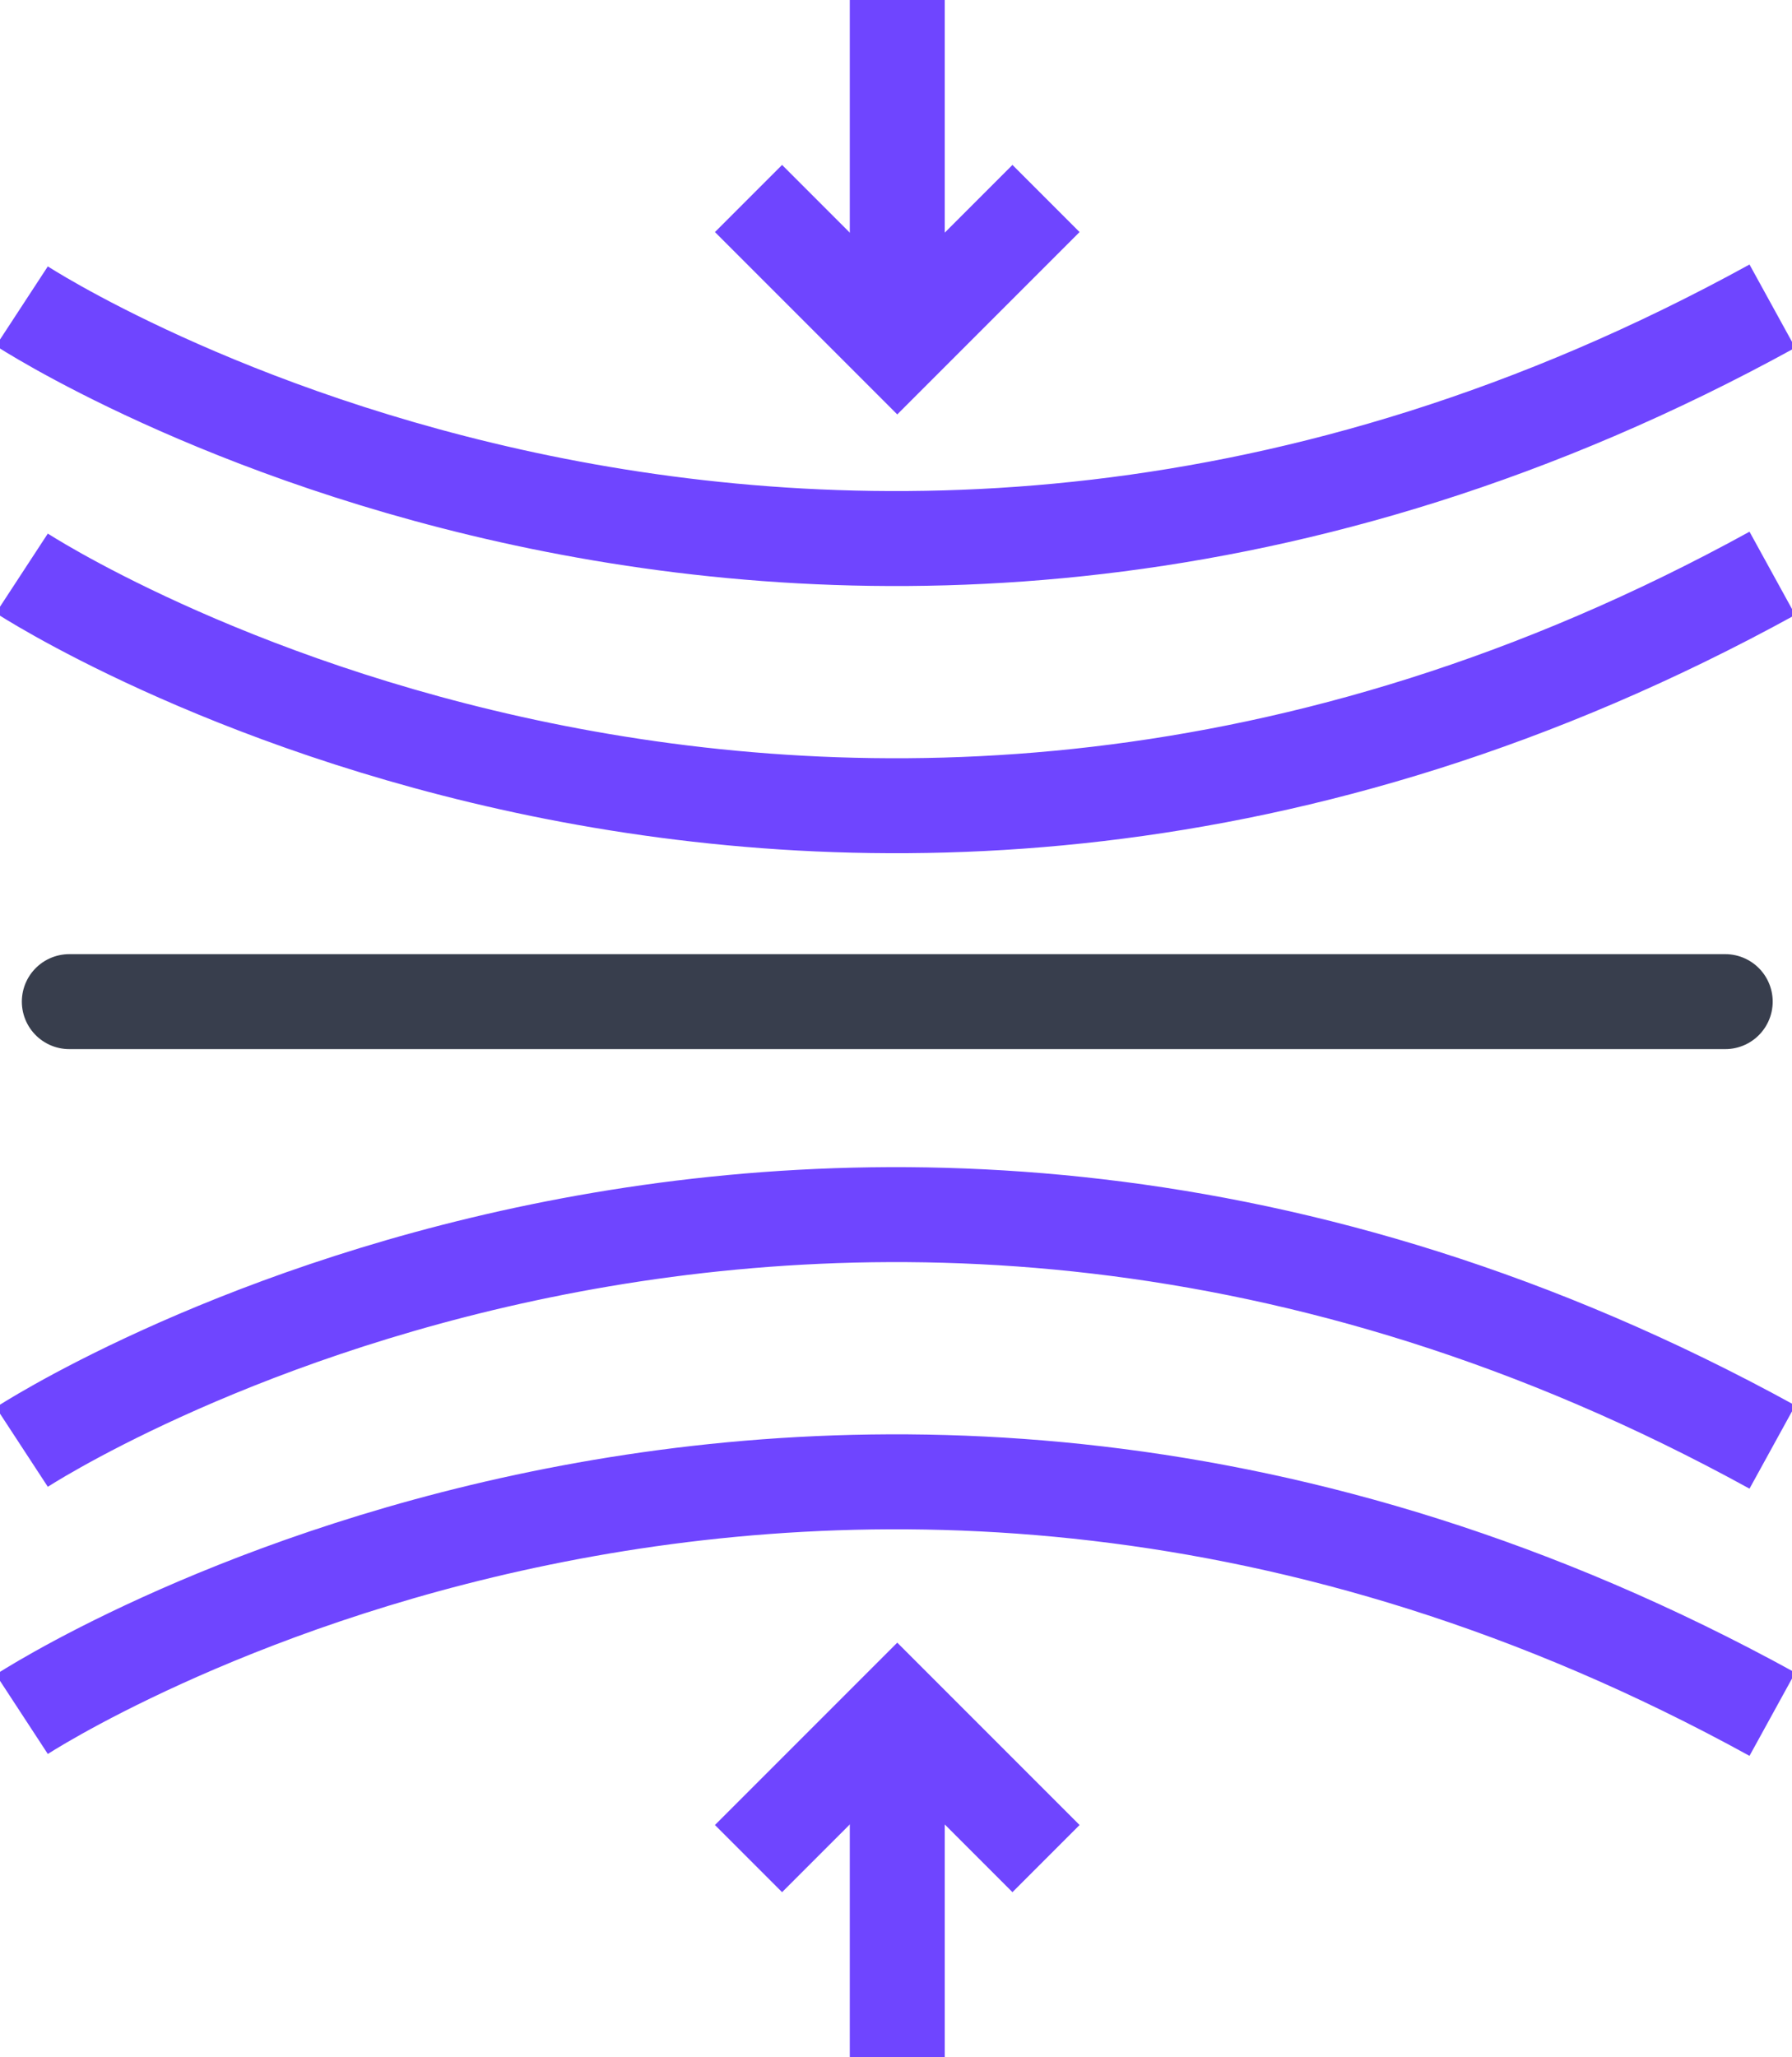 <?xml version="1.0" encoding="UTF-8"?> <svg xmlns="http://www.w3.org/2000/svg" xmlns:xlink="http://www.w3.org/1999/xlink" id="Capa_2" data-name="Capa 2" viewBox="0 0 56.62 64.98"><defs><style> .cls-1, .cls-2, .cls-3 { fill: none; } .cls-2 { stroke: #6f45ff; } .cls-2, .cls-3 { stroke-miterlimit: 10; stroke-width: 3px; } .cls-3 { stroke: #383e4d; stroke-linecap: round; } .cls-4 { clip-path: url(#clippath); } </style><clipPath id="clippath"><rect class="cls-1" width="56.62" height="64.98"></rect></clipPath></defs><g id="Capa_1-2" data-name="Capa 1"><g class="cls-4"><g id="Grupo_3151" data-name="Grupo 3151"><line id="Línea_18" data-name="Línea 18" class="cls-3" x1="54.51" y1="31.64" x2="2.19" y2="31.64"></line><path id="Trazado_1962" data-name="Trazado 1962" class="cls-2" d="M.69,18.11s25.26,16.52,55.31,0"></path><path id="Trazado_1963" data-name="Trazado 1963" class="cls-2" d="M.69,9.67s25.26,16.52,55.31,0"></path><path id="Trazado_1964" data-name="Trazado 1964" class="cls-2" d="M.69,45.71s25.26-16.52,55.31,0"></path><path id="Trazado_1965" data-name="Trazado 1965" class="cls-2" d="M.69,54.15s25.26-16.52,55.31,0"></path><line id="Línea_19" data-name="Línea 19" class="cls-2" x1="28.35" y1="64.98" x2="28.35" y2="54.01"></line><path id="Trazado_1966" data-name="Trazado 1966" class="cls-2" d="M23.65,58.71l4.7-4.7,4.7,4.7"></path><line id="Línea_20" data-name="Línea 20" class="cls-2" x1="28.35" x2="28.35" y2="10.97"></line><path id="Trazado_1967" data-name="Trazado 1967" class="cls-2" d="M33.05,6.27l-4.7,4.7-4.7-4.7"></path></g></g></g></svg> 